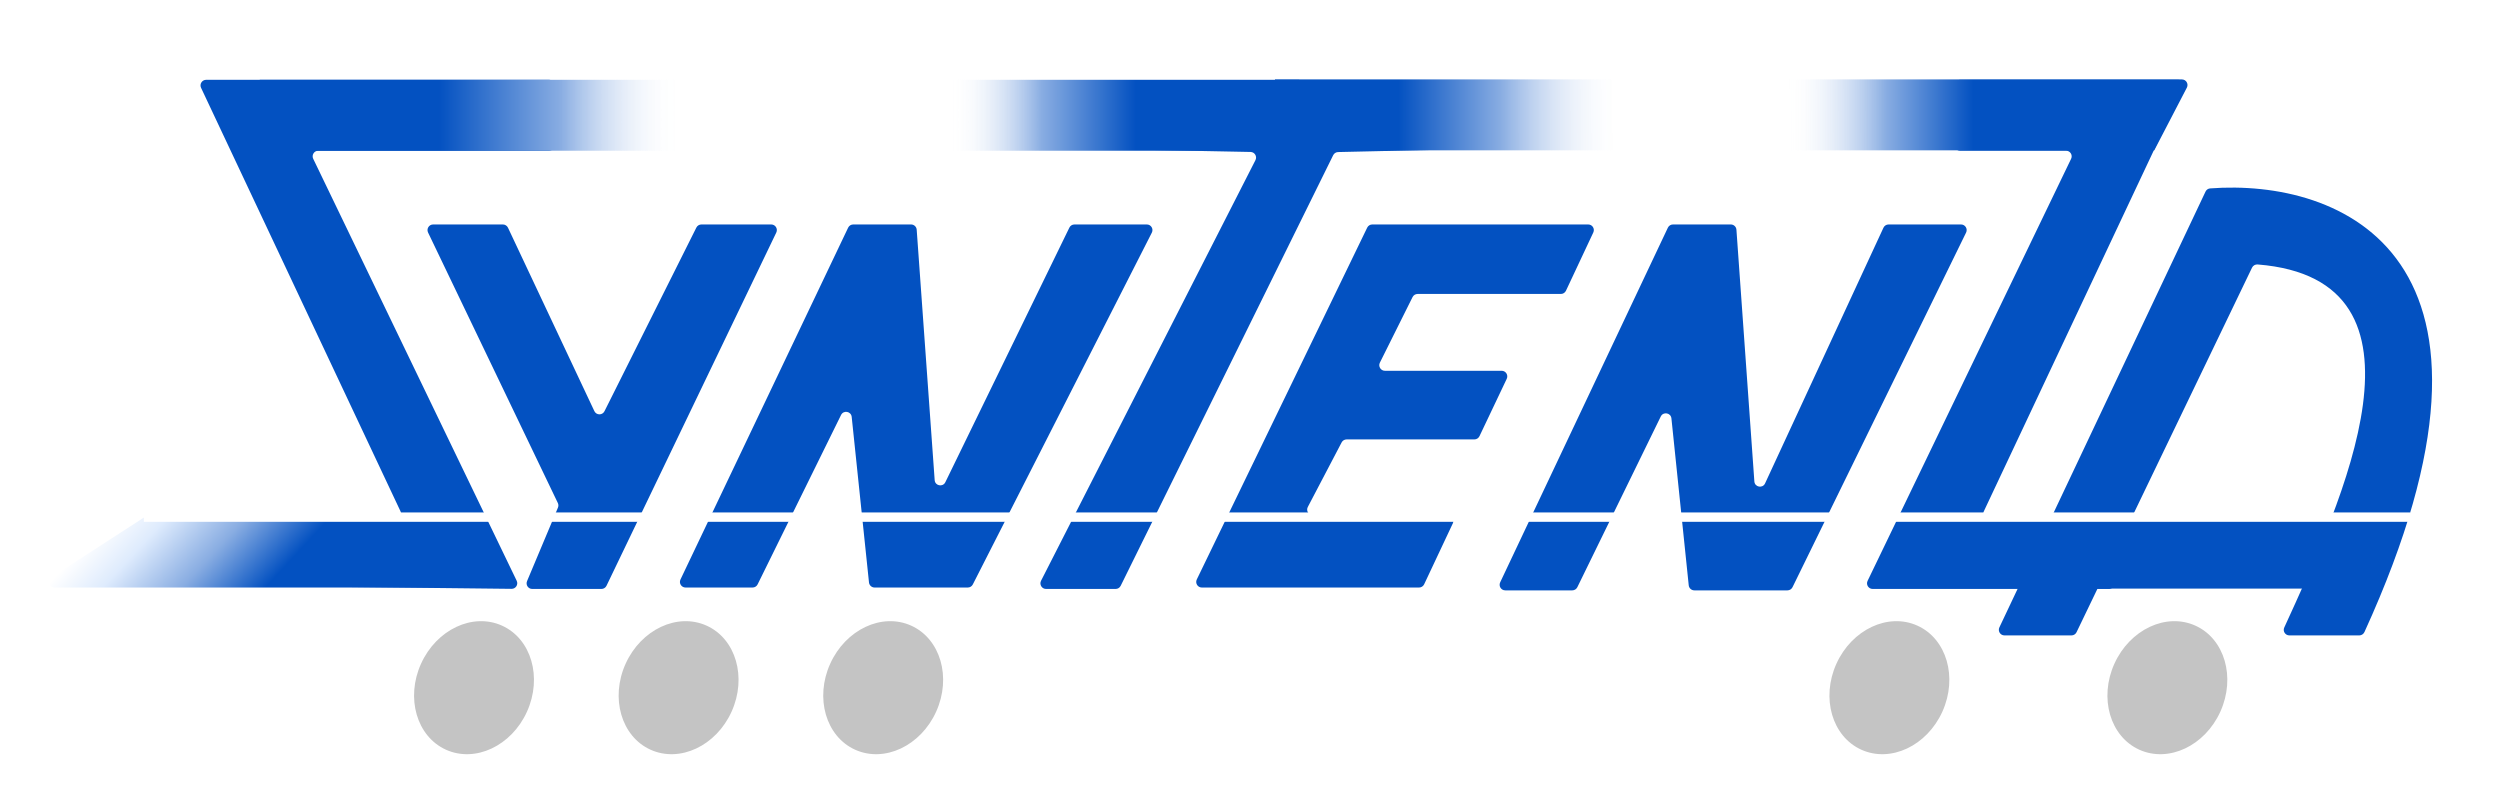 <?xml version="1.0" encoding="UTF-8"?> <svg xmlns="http://www.w3.org/2000/svg" width="1334" height="422" viewBox="0 0 1334 422" fill="none"> <rect width="1334" height="422" fill="white"></rect> <ellipse cx="1008.18" cy="366.952" rx="31.027" ry="36.325" transform="rotate(24.314 1008.18 366.952)" fill="#C4C4C4"></ellipse> <ellipse cx="252.935" cy="366.952" rx="31.027" ry="36.325" transform="rotate(24.314 252.935 366.952)" fill="#C4C4C4"></ellipse> <ellipse cx="362.101" cy="366.952" rx="31.027" ry="36.325" transform="rotate(24.314 362.101 366.952)" fill="#C4C4C4"></ellipse> <ellipse cx="471.267" cy="366.952" rx="31.027" ry="36.325" transform="rotate(24.314 471.267 366.952)" fill="#C4C4C4"></ellipse> <ellipse cx="1156.51" cy="366.952" rx="31.027" ry="36.325" transform="rotate(24.314 1156.51 366.952)" fill="#C4C4C4"></ellipse> <path d="M889.978 121.493L800.49 310.738C799.549 312.728 801 315.02 803.202 315.02H838.971C840.117 315.02 841.163 314.367 841.666 313.337L886.191 222.232C887.514 219.523 891.559 220.241 891.87 223.24L901.106 312.329C901.264 313.858 902.552 315.02 904.09 315.02H953.789C954.934 315.02 955.98 314.368 956.483 313.339L1049.11 124.094C1050.09 122.101 1048.63 119.775 1046.41 119.775H1007.73C1006.57 119.775 1005.5 120.454 1005.01 121.515L941.84 257.941C940.538 260.753 936.346 259.985 936.126 256.893L926.556 122.562C926.444 120.992 925.138 119.775 923.564 119.775H892.69C891.53 119.775 890.474 120.444 889.978 121.493Z" fill="#0351C1"></path> <path d="M452.566 121.485L363.101 309.216C362.152 311.207 363.604 313.506 365.809 313.506H401.568C402.711 313.506 403.755 312.857 404.26 311.832L448.787 221.429C450.116 218.729 454.149 219.45 454.462 222.442L463.695 310.818C463.855 312.346 465.143 313.506 466.679 313.506H516.412C517.541 313.506 518.574 312.873 519.086 311.867L614.623 124.136C615.638 122.14 614.188 119.775 611.949 119.775H573.312C572.164 119.775 571.117 120.43 570.615 121.461L504.433 257.307C503.09 260.064 498.964 259.267 498.744 256.208L489.149 122.561C489.036 120.991 487.73 119.775 486.157 119.775H455.275C454.118 119.775 453.064 120.44 452.566 121.485Z" fill="#0351C1"></path> <path d="M732.236 119.775H847.473C849.67 119.775 851.122 122.061 850.188 124.05L835.599 155.131C835.105 156.184 834.046 156.857 832.883 156.857H756.429C755.291 156.857 754.252 157.5 753.744 158.518L736.302 193.508C735.308 195.502 736.759 197.846 738.987 197.846H801.285C803.489 197.846 804.941 200.143 803.995 202.134L789.44 232.76C788.943 233.805 787.889 234.472 786.731 234.472H718.549C717.433 234.472 716.41 235.091 715.892 236.08L697.847 270.519C696.8 272.517 698.249 274.912 700.504 274.912H772.548C774.747 274.912 776.199 277.199 775.262 279.189L759.924 311.784C759.429 312.835 758.371 313.506 757.209 313.506H641.304C639.09 313.506 637.639 311.191 638.604 309.199L729.536 121.468C730.038 120.433 731.086 119.775 732.236 119.775Z" fill="#0351C1"></path> <path d="M794.78 47.684L779.597 78.051C779.1 79.045 778.094 79.683 776.982 79.708L714.011 81.139C712.894 81.165 711.884 81.809 711.389 82.811L597.991 312.591C597.486 313.615 596.443 314.263 595.301 314.263H558.17C555.93 314.263 554.48 311.897 555.498 309.901L669.91 85.448C670.916 83.475 669.511 81.13 667.297 81.086L600.848 79.77C598.539 79.724 597.146 77.196 598.34 75.219L616.723 44.791C617.267 43.892 618.241 43.343 619.291 43.343H792.097C794.327 43.343 795.778 45.69 794.78 47.684Z" fill="#0351C1"></path> <path d="M374.261 119.775H411.529C413.739 119.775 415.19 122.083 414.233 124.075L323.628 312.563C323.128 313.602 322.077 314.263 320.924 314.263H283.995C281.85 314.263 280.398 312.078 281.229 310.101L297.722 270.858C298.055 270.067 298.032 269.171 297.661 268.398L228.415 124.073C227.459 122.082 228.911 119.775 231.119 119.775H268.342C269.503 119.775 270.561 120.446 271.056 121.497L317.151 219.375C318.218 221.641 321.428 221.679 322.548 219.439L371.578 121.433C372.087 120.417 373.125 119.775 374.261 119.775Z" fill="#0351C1"></path> <path d="M1176.87 102.231L1066.87 334.772C1065.93 336.762 1067.38 339.055 1069.58 339.055H1105.34C1106.49 339.055 1107.54 338.395 1108.04 337.356L1201.7 142.785C1202.23 141.685 1203.45 141.017 1204.67 141.114C1304.97 149.122 1249.46 267.967 1218.88 334.849C1217.97 336.834 1219.44 339.055 1221.62 339.055H1258.92C1260.1 339.055 1261.18 338.321 1261.67 337.255C1353.9 135.256 1248.27 95.286 1179.3 100.536C1178.24 100.617 1177.32 101.267 1176.87 102.231Z" fill="#0351C1"></path> <path d="M1263.03 277.939H1127.1C1126.04 277.939 1125.06 278.503 1124.52 279.421L1106.85 309.565C1105.67 311.565 1107.11 314.082 1109.43 314.082H1249.55C1250.73 314.082 1251.8 313.387 1252.28 312.307L1265.77 282.164C1266.66 280.179 1265.2 277.939 1263.03 277.939Z" fill="#0351C1"></path> <path d="M1058.54 272.904L1164.99 46.864C1165.93 44.874 1164.48 42.586 1162.28 42.586H1045.9C1044.24 42.586 1042.9 43.929 1042.9 45.586V77.424C1042.9 79.081 1044.24 80.424 1045.9 80.424H1102.45C1104.66 80.424 1106.11 82.735 1105.15 84.727L996.541 309.96C995.58 311.952 997.032 314.263 999.243 314.263H1125.31C1126.78 314.263 1128.04 313.189 1128.27 311.73L1133.16 280.648C1133.45 278.828 1132.04 277.182 1130.2 277.182H1061.25C1059.05 277.182 1057.6 274.893 1058.54 272.904Z" fill="#0351C1"></path> <path d="M213.743 272.904L107.286 46.864C106.349 44.874 107.801 42.586 110 42.586H292.975C294.632 42.586 295.975 43.929 295.975 45.586V77.424C295.975 79.081 294.632 80.424 292.975 80.424H169.832C167.621 80.424 166.17 82.735 167.13 84.727L275.712 309.906C276.678 311.911 275.201 314.234 272.975 314.208L146.925 312.778C145.469 312.762 144.235 311.702 143.999 310.264L139.141 280.668C138.841 278.841 140.25 277.182 142.101 277.182H211.029C213.229 277.182 214.681 274.893 213.743 272.904Z" fill="#0351C1"></path> <path d="M680.323 42.377H1164.25C1166.5 42.377 1167.95 44.764 1166.91 46.761L1149.52 80.215H680.323V42.377Z" fill="url(#paint0_linear_249_53)"></path> <path d="M693.275 42.586H138.568L154.46 80.424H693.275V42.586Z" fill="url(#paint1_linear_249_53)"></path> <path d="M76.788 276.149L27.538 307.987C25.027 309.611 26.176 313.507 29.167 313.507H268.711C270.868 313.507 272.32 311.299 271.465 309.318L257.732 277.48C257.258 276.381 256.175 275.668 254.977 275.668H78.417C77.839 275.668 77.273 275.835 76.788 276.149Z" fill="url(#paint2_linear_249_53)"></path> <line x1="76.741" y1="275.94" x2="1286.13" y2="275.94" stroke="white" stroke-width="5"></line> <defs> <linearGradient id="paint0_linear_249_53" x1="746.161" y1="61.948" x2="1134.91" y2="61.75" gradientUnits="userSpaceOnUse"> <stop stop-color="#0351C1"></stop> <stop offset="0.141" stop-color="#89ADE2"></stop> <stop offset="0.308" stop-color="white" stop-opacity="0"></stop> <stop offset="0.534" stop-color="white" stop-opacity="0"></stop> <stop offset="0.669" stop-color="#89ADE2"></stop> <stop offset="0.789" stop-color="#0351C1"></stop> </linearGradient> <linearGradient id="paint1_linear_249_53" x1="606.164" y1="62.157" x2="175.707" y2="62.157" gradientUnits="userSpaceOnUse"> <stop stop-color="#0351C1"></stop> <stop offset="0.117" stop-color="#89ADE2"></stop> <stop offset="0.23" stop-color="white" stop-opacity="0"></stop> <stop offset="0.566" stop-color="white" stop-opacity="0"></stop> <stop offset="0.713" stop-color="#89ADE2"></stop> <stop offset="0.864" stop-color="#0351C1"></stop> </linearGradient> <linearGradient id="paint2_linear_249_53" x1="158.244" y1="322.966" x2="37.739" y2="211.756" gradientUnits="userSpaceOnUse"> <stop offset="0.113" stop-color="#0351C1"></stop> <stop offset="0.314" stop-color="#89ADE2"></stop> <stop offset="0.503" stop-color="#DEEBFD"></stop> <stop offset="0.64" stop-color="white"></stop> <stop offset="0.85" stop-color="white"></stop> </linearGradient> </defs> </svg> 